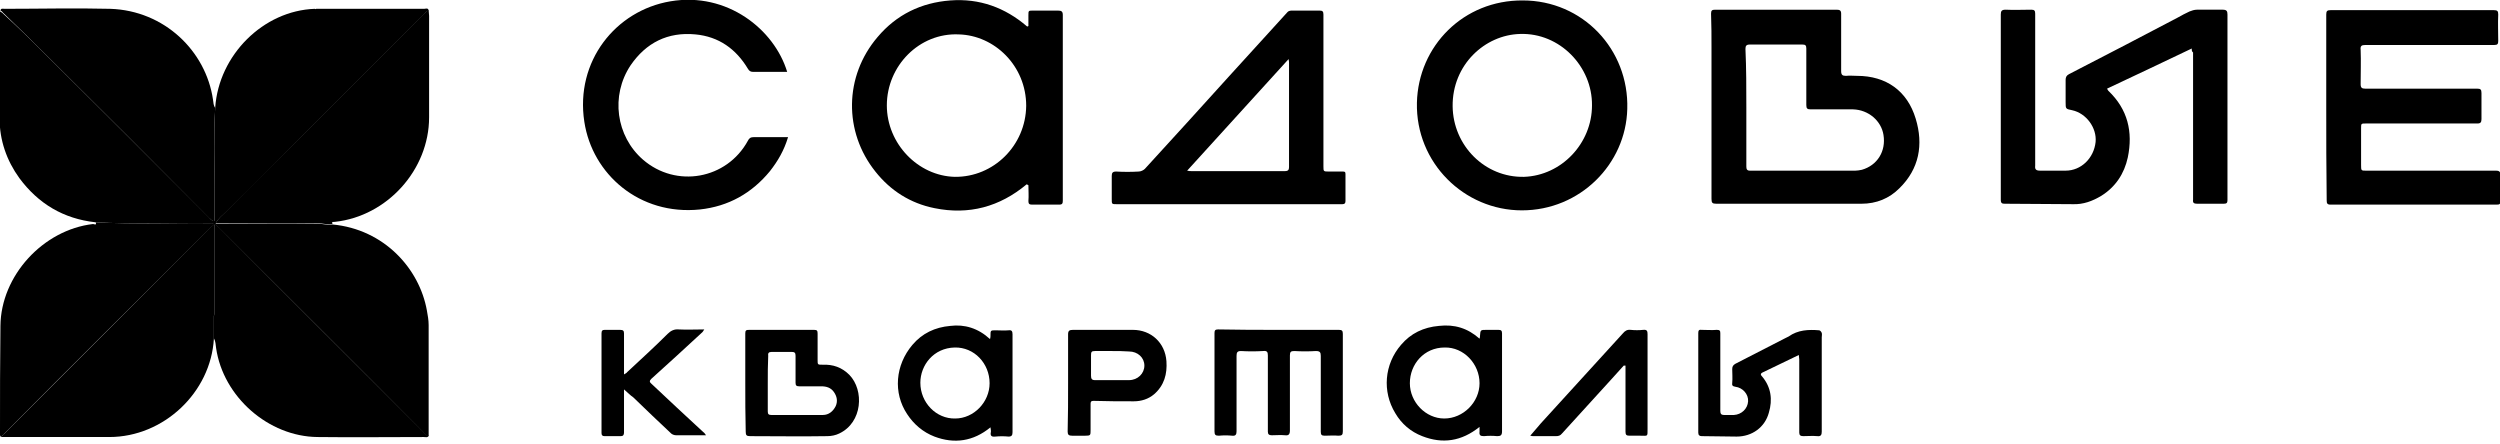 <?xml version="1.0" encoding="utf-8"?>
<!-- Generator: Adobe Illustrator 24.1.2, SVG Export Plug-In . SVG Version: 6.00 Build 0)  -->
<svg version="1.1" id="Слой_1" xmlns="http://www.w3.org/2000/svg" xmlns:xlink="http://www.w3.org/1999/xlink" x="0px" y="0px"
	 width="566.9px" height="100.6px" viewBox="0 0 566.9 100.6" style="enable-background:new 0 0 566.9 100.6;" xml:space="preserve"
	>
<g>
	<g>
		<path d="M497,11c-6.5,3.1-12.8,6.1-19.2,9.1c0.1,0.2,0.2,0.4,0.3,0.5c4.4,4.2,5.6,9.3,4.4,15.1c-0.8,3.7-2.8,6.7-6,8.7
			c-2,1.2-4.1,2-6.5,1.9c-5.1,0-10.3-0.1-15.4-0.1c-0.6,0-0.9-0.1-0.9-0.9c0-14,0-28,0-42c0-0.8,0.2-1.1,1.1-1.1
			c1.9,0.1,3.9,0,5.8,0c0.7,0,0.9,0.2,0.9,0.9c0,11.3,0,22.6,0,33.9c0,0.2,0,0.4,0,0.6c-0.1,0.8,0.2,1.1,1.1,1.1c1.9,0,3.8,0,5.8,0
			c3.5,0,6.4-2.8,6.8-6.5c0.3-3.2-2.1-6.5-5.3-7.2c-1.5-0.3-1.5-0.3-1.5-1.8c0-1.7,0-3.4,0-5.1c0-0.6,0.2-1,0.8-1.3
			c8.2-4.2,16.4-8.5,24.6-12.8c0.9-0.5,1.8-1,2.7-1.4c0.5-0.2,1.1-0.4,1.7-0.4c1.9,0,3.9,0,5.8,0c0.9,0,1.1,0.3,1.1,1.1
			c0,12.9,0,25.9,0,38.8c0,1.1,0,2.2,0,3.3c0,0.6-0.2,0.8-0.8,0.8c-2,0-4.1,0-6.1,0c-0.7,0-1-0.2-0.9-0.9c0-4.7,0-9.4,0-14.1
			c0-6.4,0-12.8,0-19.3C497,11.7,497,11.4,497,11z"/>
		<path d="M232.8,41.8c-6.1,5.1-13.1,7-20.9,5.4c-5.5-1.1-10-4-13.4-8.3c-7.2-9-7.1-21.6,0.5-30.5c4.3-5.1,9.9-7.8,16.5-8.3
			s12.4,1.6,17.4,5.9c0.1,0,0.2,0,0.3-0.1c0-0.8,0-1.6,0-2.4c0-1.1,0-1.1,1.1-1.1c1.9,0,3.7,0,5.6,0c0.8,0,1.1,0.2,1.1,1
			c0,6.2,0,12.4,0,18.6c0,7.8,0,15.7,0,23.5c0,0.6-0.1,0.9-0.8,0.9c-2.1,0-4.1,0-6.2,0c-0.6,0-0.8-0.2-0.8-0.8c0.1-1.2,0-2.4,0-3.6
			C232.9,41.8,232.8,41.8,232.8,41.8z M201.1,23.9c0,8.7,7.1,16,15.4,16.2c8.8,0.1,16.1-7.1,16.2-16.1c0-9.1-7.2-16-15.3-16.2
			C208.5,7.4,201.1,14.9,201.1,23.9z"/>
		<path d="M388.1,28c0-5.7,0-11.4,0-17.1c0-2.6,0-5.2-0.1-7.8c0-0.7,0.2-0.9,0.9-0.9c9.2,0,18.4,0,27.6,0c0.7,0,1,0.2,1,0.9
			c0,4.3,0,8.7,0,13c0,0.9,0.3,1.1,1.1,1.1c0.8-0.1,1.7,0,2.5,0c6.6,0,11.4,3.4,13.3,9.7c1.8,5.9,0.8,11.4-3.7,15.8
			c-2.3,2.3-5.2,3.5-8.6,3.5c-11,0-22,0-32.9,0c-0.9,0-1.1-0.2-1.1-1.1C388.1,39.5,388.1,33.8,388.1,28L388.1,28z M396,24.4
			c0,4.4,0,8.9,0,13.3c0,0.6,0.1,1,0.8,1c8,0,15.9,0,23.9,0c0.5,0,1-0.1,1.5-0.2c3.5-1,5.5-4.2,4.9-7.9c-0.5-3.2-3.4-5.7-6.9-5.8
			c-3.2,0-6.4,0-9.6,0c-0.8,0-1-0.2-1-1c0-4.3,0-8.5,0-12.8c0-0.7-0.2-0.9-0.9-0.9c-3.9,0-7.9,0-11.9,0c-0.8,0-1,0.3-1,1
			C396,15.6,396,20,396,24.4z"/>
		<path d="M527.5,24.2c0-7,0-13.9,0-20.9c0-0.8,0.2-1,1-1c12.3,0,24.7,0,37,0c0.8,0,1,0.2,1,1c-0.1,2,0,4,0,6c0,0.7-0.2,0.9-0.9,0.9
			c-9.7,0-19.5,0-29.2,0c-0.9,0-1.2,0.2-1.1,1.1c0.1,2.6,0,5.2,0,7.8c0,0.8,0.3,1,1,1c8.5,0,16.9,0,25.4,0c0.8,0,1,0.2,1,1
			c0,2,0,3.9,0,5.9c0,0.7-0.2,1-0.9,1c-8.4,0-16.8,0-25.3,0c-1.1,0-1.1,0-1.1,1.1c0,2.8,0,5.5,0,8.3c0,1.3,0,1.3,1.2,1.3
			c9.8,0,19.6,0,29.4,0c0.8,0,1,0.3,1,1c0,2,0,3.9,0,5.9c0,0.7-0.2,0.8-0.9,0.8c-12.5,0-25.1,0-37.6,0c-0.8,0-0.9-0.3-0.9-1
			C527.5,38.3,527.5,31.2,527.5,24.2z"/>
		<path d="M278.6,46.3c-8.5,0-16.9,0-25.4,0c-1.1,0-1.1,0-1.1-1.2c0-1.7,0-3.5,0-5.2c0-0.7,0.2-1,1-1c1.7,0.1,3.4,0.1,5.1,0
			c0.5,0,1.1-0.3,1.4-0.6c6.4-7,12.8-14,19.1-21c4.4-4.8,8.8-9.7,13.2-14.5c0.2-0.3,0.7-0.4,1-0.4c2.1,0,4.2,0,6.3,0
			c0.7,0,0.9,0.2,0.9,0.9c0,11.5,0,22.9,0,34.4c0,1.2,0,1.2,1.3,1.2c1,0,2.1,0,3.1,0c0.5,0,0.6,0.1,0.6,0.6c0,2,0,4.1,0,6.1
			c0,0.5-0.2,0.7-0.7,0.7c-1.4,0-2.7,0-4.1,0C293.1,46.3,285.8,46.3,278.6,46.3L278.6,46.3z M292.2,13.4c-7.7,8.5-15.3,16.8-23,25.3
			c0.4,0.1,0.7,0.1,0.9,0.1c7.1,0,14.2,0,21.3,0c0.7,0,0.9-0.3,0.9-0.9c0-7.9,0-15.8,0-23.7C292.3,14.1,292.3,13.9,292.2,13.4z"/>
		<path d="M345.1,47.7c-13.1,0-24.1-10.8-23.8-24.4c0.3-12.9,10.6-23.3,24-23.2c13.6,0,24.1,11.1,23.7,24.6
			C368.7,37.2,358.3,47.7,345.1,47.7z M361,23.9c0.1-8.8-7.3-16.5-16.3-16.2c-8,0.2-15.4,7-15.3,16.4c0.1,8.9,7.3,16.2,16.2,16
			C354.1,39.8,361,32.5,361,23.9z"/>
		<path d="M178.5,16.3c-0.4,0-0.6,0-0.9,0c-2.3,0-4.5,0-6.8,0c-0.6,0-0.9-0.2-1.2-0.7c-2.7-4.5-6.6-7.3-11.9-7.8
			c-6.3-0.6-11.2,1.9-14.7,7c-4.6,6.9-3.3,16.1,2.8,21.4c7.5,6.5,19,4.5,23.8-4.3c0.3-0.6,0.6-0.8,1.3-0.8c2.3,0,4.5,0,6.8,0
			c0.3,0,0.5,0,1,0c-0.9,3-2.3,5.4-4.1,7.7c-4.1,5-9.4,8-15.9,8.7c-13.7,1.4-24.4-8-26.2-19.9c-2.1-13.7,7.1-25.2,19.5-27.3
			C164.9-1.9,175.6,6.7,178.5,16.3z"/>
		<g>
			<path d="M290,74.8c4.5,0,9.1,0,13.6,0c0.7,0,0.9,0.2,0.9,0.9c0,7.4,0,14.8,0,22.1c0,0.8-0.2,1-1,1c-1-0.1-2.1,0-3.1,0
				c-0.7,0-0.9-0.2-0.9-0.9c0-5.7,0-11.4,0-17.2c0-0.8-0.2-1.1-1.1-1.1c-1.6,0.1-3.3,0.1-4.9,0c-0.8,0-1,0.2-1,1c0,5.7,0,11.3,0,17
				c0,0.9-0.3,1.2-1.1,1.1c-1-0.1-2,0-3,0c-0.6,0-0.9-0.2-0.9-0.8c0-5.8,0-11.5,0-17.3c0-0.8-0.2-1.1-1.1-1c-1.7,0.1-3.3,0.1-5,0
				c-0.8,0-1,0.3-1,1.1c0,5.7,0,11.4,0,17.1c0,0.7-0.2,1.1-1,1c-1-0.1-2-0.1-3,0c-0.8,0-1-0.2-1-1c0-6.5,0-13,0-19.4
				c0-1,0-1.9,0-2.9c0-0.6,0.2-0.8,0.8-0.8C280.9,74.8,285.4,74.8,290,74.8z"/>
			<path d="M407.9,80.5c-2.9,1.4-5.6,2.7-8.3,4c-0.5,0.3-0.3,0.6,0,0.9c2,2.4,2.4,5.2,1.5,8.2c-0.9,3.3-3.8,5.4-7.3,5.4
				c-2.6,0-5.3-0.1-7.9-0.1c-0.5,0-0.8-0.2-0.8-0.8c0-7.5,0-15,0-22.6c0-0.6,0.2-0.8,0.8-0.7c1.1,0,2.3,0.1,3.4,0
				c0.7,0,0.8,0.2,0.8,0.8c0,3.3,0,6.5,0,9.8c0,2.6,0,5.2,0,7.8c0,0.6,0.2,0.9,0.8,0.9c0.8,0,1.5,0,2.3,0c1.7-0.1,3.1-1.4,3.2-3.1
				c0.1-1.6-1.2-3.1-2.9-3.3c-0.6-0.1-0.8-0.3-0.7-0.9c0.1-1,0-2.1,0-3.1c0-0.6,0.2-0.9,0.7-1.2c3.7-1.9,7.4-3.8,11.1-5.7
				c0.3-0.2,0.7-0.3,1-0.5c2.1-1.5,4.5-1.6,6.9-1.4c0.2,0,0.5,0.3,0.6,0.6c0.1,0.3,0,0.7,0,1c0,7.1,0,14.3,0,21.4c0,0.7-0.2,1.1-1,1
				c-1.1-0.1-2.1,0-3.2,0c-0.6,0-0.9-0.2-0.9-0.8c0-5.5,0-11.1,0-16.6C408,81.1,407.9,80.9,407.9,80.5z"/>
			<path d="M224.5,76.9c0.1-0.4,0.1-0.6,0.1-0.7c0-1.3,0-1.3,1.2-1.3c1,0,1.9,0.1,2.9,0c0.7-0.1,0.9,0.2,0.9,0.9
				c0,6.1,0,12.2,0,18.3c0,1.3,0,2.6,0,3.9c0,0.7-0.2,1-0.9,1c-1-0.1-2-0.1-3,0c-0.9,0.1-1.2-0.2-1-1.1c0-0.2,0-0.5-0.1-1
				c-3.9,3.2-8.2,3.8-12.7,2.1c-2.6-1-4.7-2.8-6.2-5.1c-3.2-4.8-2.7-11.1,1.2-15.7c2.2-2.6,5.1-4,8.6-4.3
				C218.7,73.5,221.8,74.4,224.5,76.9z M224.4,86.9c0-4.5-3.5-8.2-7.9-8.1c-4.8,0.1-7.8,4-7.8,8c0,4.5,3.6,8.2,7.9,8.1
				C220.8,94.9,224.4,91.2,224.4,86.9z"/>
			<path d="M335.5,76.8c0.1-0.3,0.1-0.4,0.1-0.6c0.1-1.4,0.1-1.4,1.5-1.4c0.9,0,1.8,0,2.7,0c0.6,0,0.8,0.2,0.8,0.8
				c0,2.2,0,4.4,0,6.6c0,5.2,0,10.4,0,15.6c0,0.9-0.3,1.1-1.1,1.1c-1-0.1-2-0.1-3,0c-0.8,0-1.1-0.2-1-1c0-0.3,0-0.6,0-1.1
				c-4.1,3.3-8.4,3.9-13,2.1c-2.6-1-4.7-2.8-6.1-5.2c-3-4.9-2.5-11.1,1.3-15.5c2.2-2.6,5.1-4,8.6-4.3
				C329.8,73.5,332.8,74.4,335.5,76.8z M327.5,94.9c4.3,0,8-3.7,8-8c0-4.4-3.6-8.2-7.9-8.1c-4.7,0-7.9,3.8-7.9,8.1
				S323.3,94.9,327.5,94.9z"/>
			<path d="M169,86.8c0-3.7,0-7.4,0-11.2c0-0.7,0.2-0.8,0.9-0.8c4.9,0,9.8,0,14.7,0c0.7,0,0.8,0.2,0.8,0.9c0,2,0,3.9,0,5.9
				c0,1.1,0,1.1,1.1,1.1c2.4-0.1,4.4,0.6,6.1,2.3c3.4,3.5,3,10.8-2.3,13.3c-0.8,0.4-1.8,0.6-2.7,0.6c-5.8,0.1-11.7,0-17.5,0
				c-0.8,0-1-0.2-1-1C169,94.2,169,90.5,169,86.8z M174.1,86.9L174.1,86.9c0,2.1,0,4.2,0,6.4c0,0.6,0.2,0.8,0.8,0.8
				c3.9,0,7.8,0,11.7,0c1.3,0,2.3-0.8,2.9-2c0.5-1.1,0.3-2.2-0.4-3.2s-1.7-1.3-2.9-1.3c-1.7,0-3.3,0-5,0c-0.6,0-0.8-0.2-0.8-0.8
				c0-2,0-4.1,0-6.1c0-0.7-0.2-0.9-0.9-0.9c-1.5,0-3,0-4.5,0c-0.7,0-0.9,0.3-0.8,0.9C174.1,82.7,174.1,84.8,174.1,86.9z"/>
			<path d="M242.2,86.8c0-3.7,0-7.3,0-11c0-0.8,0.3-1,1.1-1c4.5,0,9.1,0,13.6,0c4.1,0,7.3,2.9,7.6,7.1c0.2,2.9-0.5,5.5-2.8,7.5
				c-1.3,1.1-2.9,1.6-4.6,1.6c-3,0-6,0-9.1-0.1c-0.7,0-0.7,0.3-0.7,0.8c0,1.9,0,3.9,0,5.8c0,1.2,0,1.3-1.2,1.3c-1,0-2,0-3,0
				c-0.7,0-1-0.2-1-0.9C242.2,94.2,242.2,90.5,242.2,86.8L242.2,86.8z M252.2,79.6L252.2,79.6c-1.3,0-2.6,0-3.9,0
				c-0.8,0-0.9,0.2-0.9,1c0,1.5,0,3.1,0,4.6c0,0.7,0.2,1,0.9,1c2.6,0,5.1,0,7.7,0c2,0,3.5-1.5,3.5-3.3s-1.5-3.2-3.5-3.2
				C254.7,79.6,253.4,79.6,252.2,79.6z"/>
			<path d="M141.5,88.3c0,2.5,0,4.7,0,6.9c0,1,0,1.9,0,2.9c0,0.5-0.2,0.8-0.7,0.8c-1.2,0-2.4,0-3.7,0c-0.5,0-0.7-0.2-0.7-0.7
				c0-7.5,0-15,0-22.6c0-0.6,0.2-0.8,0.7-0.8c1.2,0,2.3,0,3.5,0c0.7,0,0.9,0.2,0.9,0.8c0,2.9,0,5.8,0,8.7c0,0.1,0,0.3,0,0.6
				c0.3-0.2,0.6-0.3,0.7-0.5c3.1-2.9,6.2-5.7,9.2-8.7c0.7-0.7,1.5-1.1,2.5-1c1.9,0.1,3.7,0,5.8,0c-0.2,0.3-0.3,0.5-0.4,0.6
				c-3.9,3.6-7.7,7.1-11.6,10.6c-0.4,0.4-0.5,0.7,0,1.1c3.9,3.7,7.8,7.3,11.8,11c0.2,0.1,0.3,0.3,0.6,0.7c-0.6,0-0.9,0-1.3,0
				c-1.8,0-3.7,0-5.5,0c-0.4,0-0.9-0.2-1.1-0.4c-2.9-2.7-5.7-5.4-8.6-8.2C143,89.7,142.4,89.1,141.5,88.3z"/>
			<path d="M368.2,82.9c-0.9,1-1.9,2.1-2.8,3.1c-3.7,4.1-7.5,8.2-11.2,12.3c-0.4,0.5-0.8,0.6-1.4,0.6c-1.7,0-3.3,0-5,0
				c-0.2,0-0.4,0-0.8-0.1c0.9-1,1.6-1.9,2.4-2.8c6.2-6.8,12.4-13.6,18.6-20.4c0.5-0.6,1-0.9,1.8-0.8c0.9,0.1,1.9,0.1,2.8,0
				s1,0.3,1,1c0,7.1,0,14.3,0,21.4c0,1.9,0.1,1.6-1.6,1.6c-0.8,0-1.7,0-2.5,0c-0.7,0-0.9-0.2-0.9-0.9c0-4.7,0-9.5,0-14.2
				c0-0.3,0-0.6,0-0.8C368.4,82.9,368.3,82.9,368.2,82.9z"/>
		</g>
	</g>
	<path d="M48.8,24.5c-0.4,6.2-0.1,12.5-0.2,18.7c0,2.3,0,4.6,0,7c-0.6-0.1-0.8-0.5-1.2-0.8C35,36.9,22.6,24.5,10.1,12.1
		C7,9,3.8,5.9,0.6,2.8C0.5,2.6,0.3,2.5,0.1,2.4C0.2,1.8,0.7,2,1,2c8,0,16-0.2,24,0c12.3,0.4,21.7,9.6,23.3,20.6
		C48.4,23.3,48.4,23.9,48.8,24.5z"/>
	<path d="M21.7,50.4c8.7,0.5,17.4,0.1,26.1,0.2c0.3,0,0.6,0,0.8,0.3c-0.3,0.3-0.6,0.5-0.9,0.8C32.1,67.2,16.5,82.7,1,98.3
		c-0.3,0.3-0.5,0.5-0.7,0.8c-0.4-0.2-0.3-0.6-0.3-1C0,90,0,82,0.1,73.9c0.1-11.4,9.7-21.8,21-23.1C21.3,50.8,22,51.2,21.7,50.4z"/>
	<path d="M75.4,50.8c-1.2,0.2-2.4-0.2-3.6-0.2c-7.1,0.1-14.3,0-21.4,0c-0.4,0-0.9,0-1.5,0c0.6-1.1,1.5-1.8,2.3-2.6
		c6.6-6.7,13.3-13.3,20-19.9c8.3-8.3,16.6-16.6,25-25c0.3-0.3,0.6-0.7,1-0.8c0,0.4,0.1,0.9,0.1,1.3c0,7.7,0,15.3,0,23
		c0,11.9-9.5,22.4-21.3,23.7C75.7,50.4,75.1,50.1,75.4,50.8z"/>
	<path d="M75.4,50.9c-1.2,0.2-2.4-0.2-3.6-0.2c-7.1,0-14.3,0-21.4,0c-0.4,0-0.9,0-1.5,0c0.6-1.2,1.5-1.8,2.3-2.6
		c6.6-6.6,13.3-13.3,20-19.9c8.4-8.4,16.7-16.7,25-25c0.3-0.3,0.5-0.7,1-0.8c-0.1-0.7-0.7-0.4-1-0.4c-1.8,0-3.6,0-5.4,0
		C84.4,2,78,2,71.7,2c-0.1,0.1-0.2,0.1-0.3,0C59.7,2.4,49.6,12.5,48.8,24.4c-0.4,6.2-0.1,12.5-0.2,18.7c0,2.3,0,4.6,0,7
		c-0.6,0-0.9-0.5-1.2-0.8C35,36.9,22.6,24.5,10.1,12.1C7,9,3.8,5.9,0.5,2.9C0.3,2.8,0.1,2.6-0.1,2.5c0,8.1,0,16.2,0,24.3
		c0,5,1.6,9.6,4.5,13.6c4.3,5.8,10,9.2,17.2,10c8.7,0.5,17.4,0.1,26.1,0.2c0.3,0.1,0.6,0,0.8,0.3c-0.3,0.3-0.6,0.5-0.9,0.8
		C32.1,67.2,16.5,82.8,1,98.3c-0.3,0.2-0.5,0.5-0.7,0.8c8.2,0,16.4,0,24.5,0c12.3,0,23-10.1,23.7-22.3c0-1.8,0-3.5,0-5.2
		c0.1-0.1,0.1-0.1,0.2-0.2c0-6.8,0-13.7,0-20.5c0.4,0.3,0.8,0.6,1.1,0.9C65.2,67.2,80.6,82.5,96,98c0.3,0.4,0.6,0.9,1.2,0.9
		c0-8.4,0-16.8,0-25.2c0-1.1-0.2-2.2-0.4-3.3C95.1,60.9,87.1,52,75.4,50.9z"/>
	<path d="M48.7,71.3c0-6.8,0-13.7,0-20.5c0.4,0.3,0.8,0.6,1.1,0.9C65.2,67.2,80.6,82.5,96,97.9c0.4,0.4,0.6,0.9,1.2,0.9
		c-0.2,0.5-0.7,0.3-1.1,0.3c-8,0-16.1,0.1-24.1,0C60.9,99,50.6,90,49,78.9c-0.1-0.7-0.1-1.5-0.5-2.2c0-1.7,0-3.4,0-5.2
		C48.6,71.5,48.6,71.4,48.7,71.3z"/>
	<path d="M48.7,71.3c-0.1,0.1-0.1,0.1-0.2,0.2C48.6,71.5,48.6,71.4,48.7,71.3z"/>
</g>
</svg>
